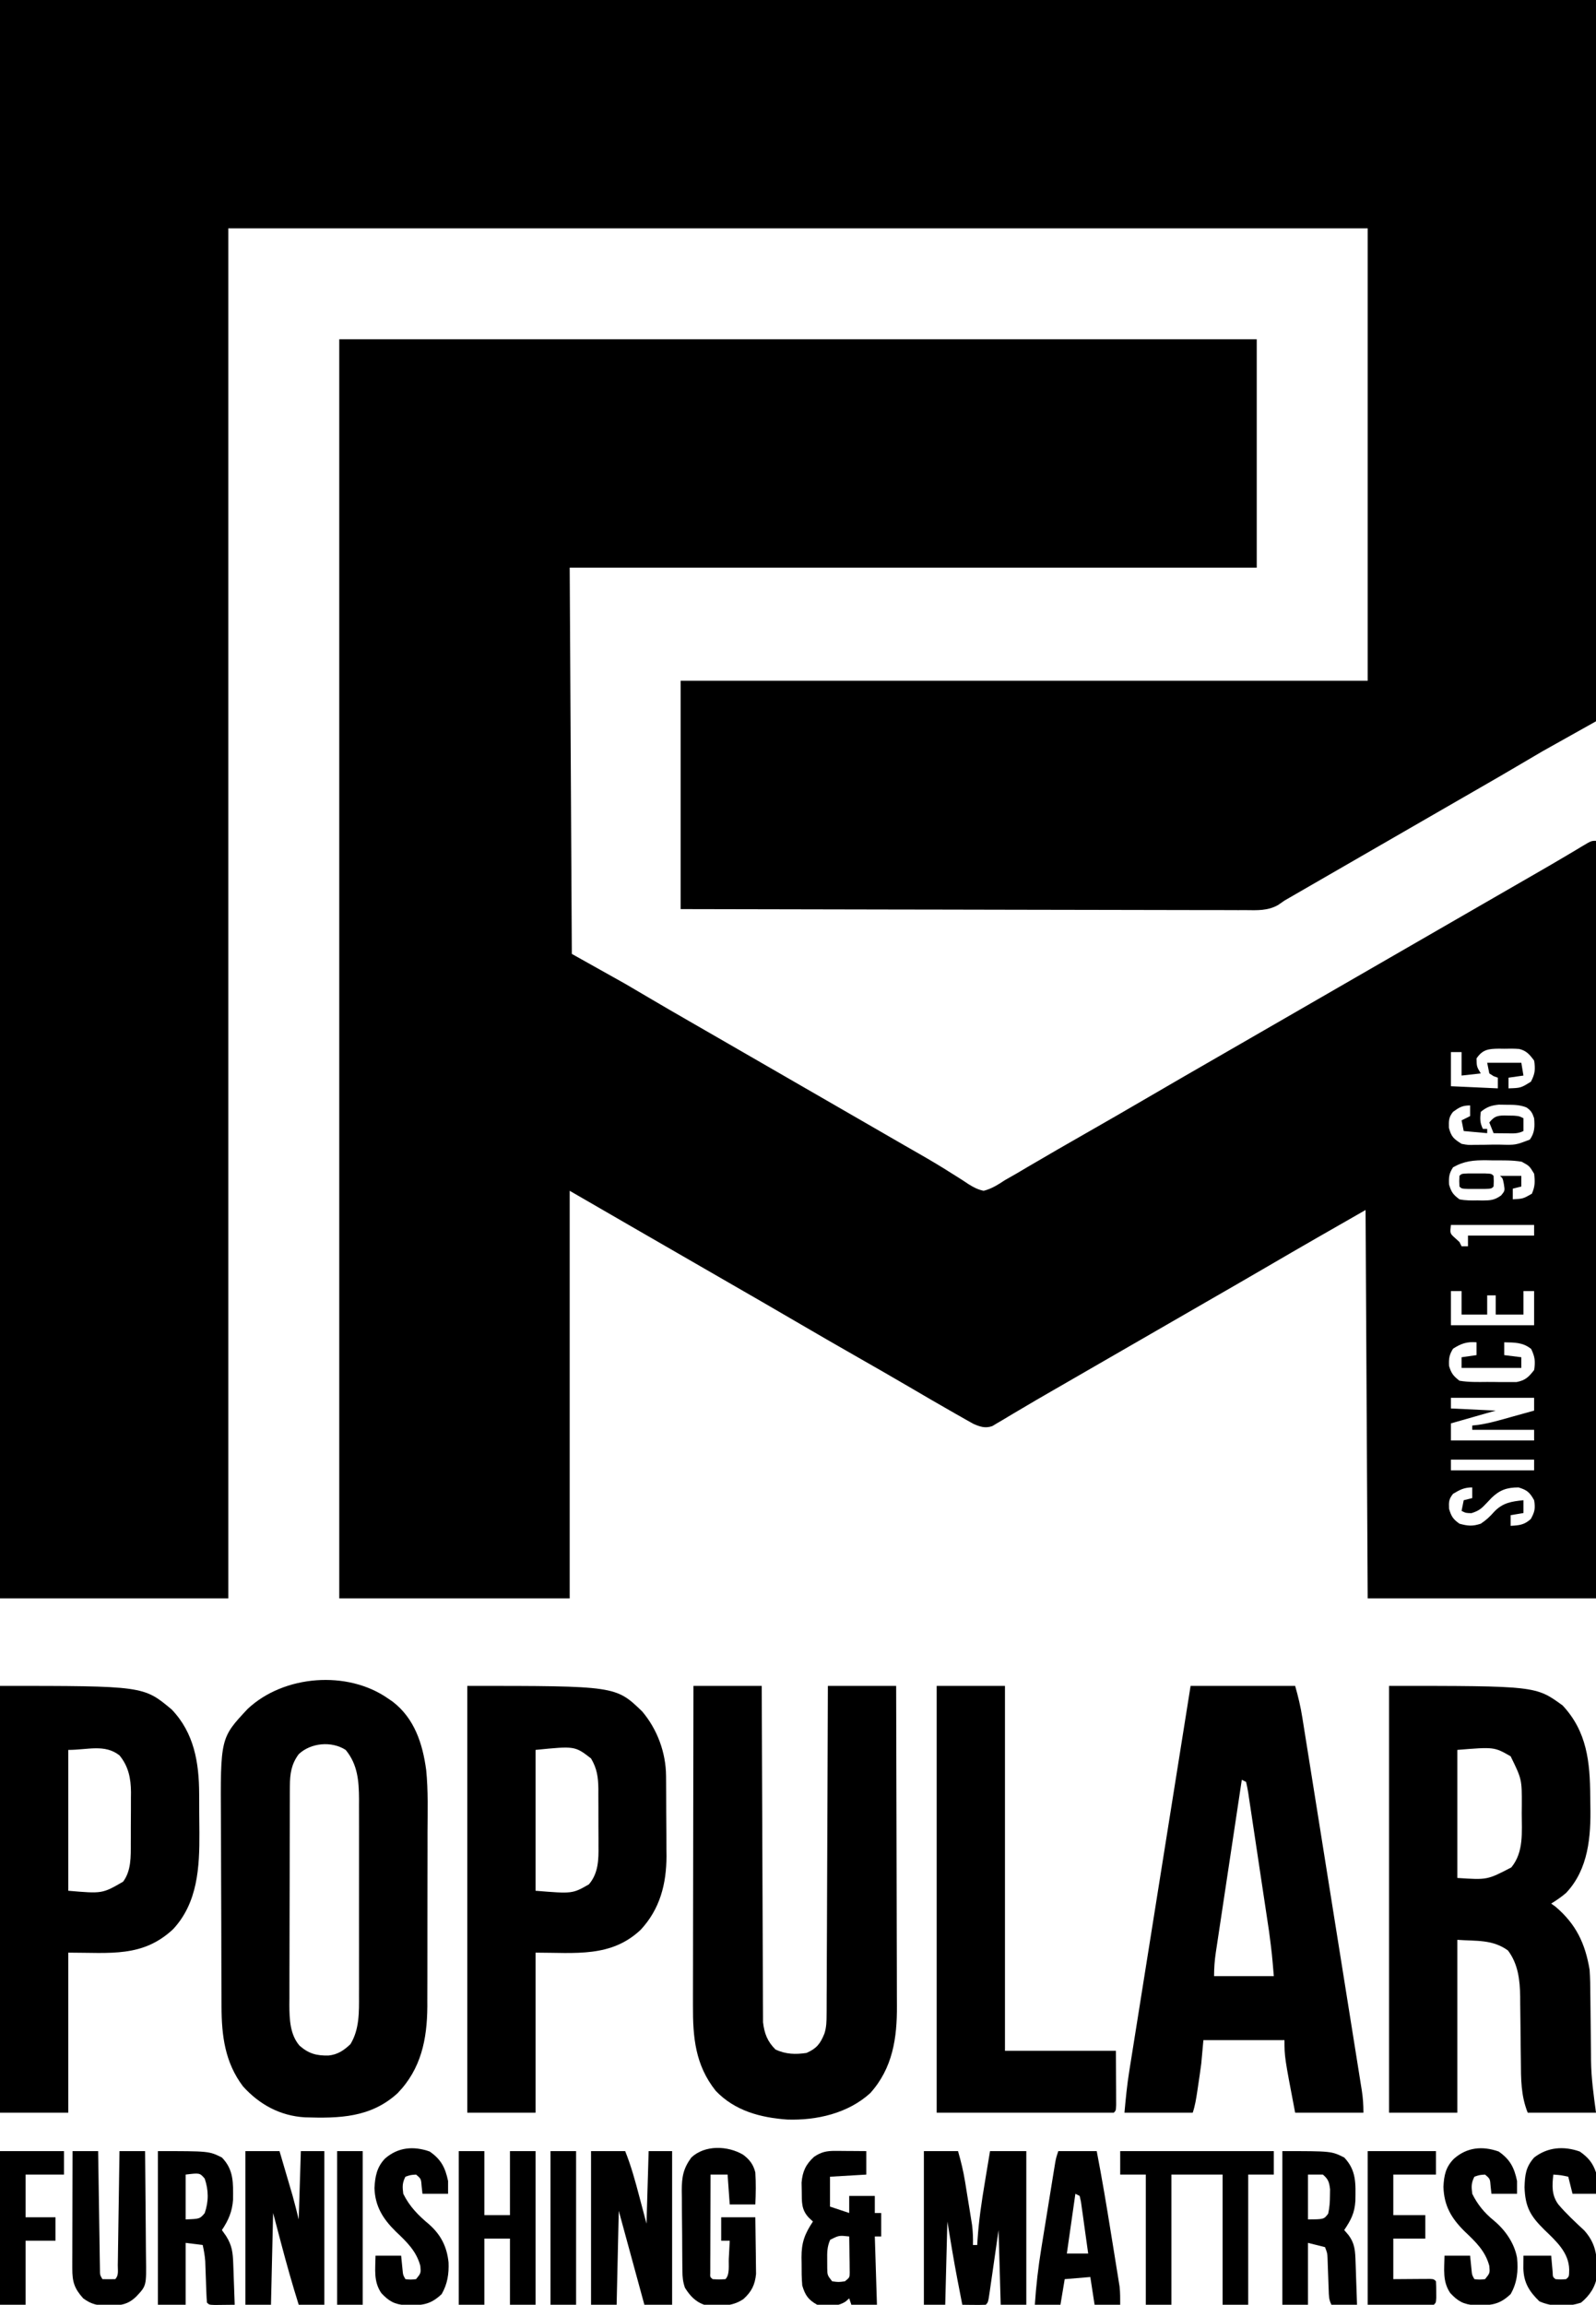 <?xml version="1.0" encoding="UTF-8"?>
<svg version="1.1" xmlns="http://www.w3.org/2000/svg" width="748" height="1080">
<path d="M0 0 C246.84 0 493.68 0 748 0 C748 111.54 748 223.08 748 338 C739.75 342.62 731.5 347.24 723 352 C716.759 355.652 716.759 355.652 710.531 359.328 C704.901 362.66 699.231 365.921 693.562 369.188 C692.455 369.826 691.348 370.464 690.207 371.121 C687.937 372.429 685.666 373.737 683.395 375.044 C677.928 378.193 672.464 381.347 667 384.5 C664.833 385.75 662.667 387 660.5 388.25 C659.428 388.869 658.355 389.488 657.25 390.125 C654 392 650.75 393.875 647.5 395.75 C646.426 396.37 645.352 396.989 644.245 397.628 C642.094 398.869 639.943 400.11 637.792 401.351 C632.74 404.265 627.689 407.179 622.638 410.094 C620.849 411.127 619.06 412.159 617.271 413.191 C615.027 414.487 612.782 415.782 610.537 417.078 C609.521 417.665 608.504 418.251 607.457 418.855 C606.57 419.367 605.683 419.879 604.769 420.407 C603.855 420.933 602.941 421.458 602 422 C600.532 423.024 600.532 423.024 599.034 424.069 C594.118 426.852 589.202 426.542 583.68 426.481 C582.547 426.484 581.414 426.488 580.247 426.491 C576.454 426.498 572.662 426.476 568.869 426.454 C566.149 426.451 563.429 426.453 560.709 426.456 C554.854 426.458 549 426.445 543.146 426.423 C534.682 426.39 526.217 426.38 517.753 426.375 C504.019 426.366 490.286 426.34 476.552 426.302 C463.213 426.265 449.874 426.237 436.535 426.22 C435.713 426.219 434.89 426.218 434.043 426.217 C429.916 426.211 425.789 426.206 421.663 426.201 C387.442 426.16 353.221 426.086 319 426 C319 390.69 319 355.38 319 319 C425.26 319 531.52 319 641 319 C641 249.04 641 179.08 641 107 C464.78 107 288.56 107 107 107 C107 318.86 107 530.72 107 749 C71.69 749 36.38 749 0 749 C0 501.83 0 254.66 0 0 Z " fill="#000000" transform="translate(0,0)"/>
<path d="M0 0 C141.9 0 283.8 0 430 0 C430 35.31 430 70.62 430 107 C323.74 107 217.48 107 108 107 C108.33 166.73 108.66 226.46 109 288 C121.375 294.93 121.375 294.93 134 302 C142.438 306.938 142.438 306.938 146.469 309.328 C152.099 312.66 157.769 315.921 163.438 319.188 C164.545 319.826 165.652 320.464 166.793 321.121 C169.063 322.429 171.334 323.737 173.605 325.044 C179.072 328.193 184.536 331.347 190 334.5 C192.167 335.75 194.333 337 196.5 338.25 C235.5 360.75 235.5 360.75 238.751 362.626 C240.914 363.873 243.076 365.121 245.239 366.368 C251.83 370.171 258.421 373.973 265.008 377.782 C267.191 379.041 269.377 380.294 271.566 381.542 C276.772 384.514 281.904 387.547 286.949 390.785 C287.888 391.37 288.827 391.955 289.794 392.558 C291.543 393.651 293.273 394.776 294.978 395.936 C297.369 397.406 299.253 398.417 302 399 C305.796 398.056 308.745 396.12 312 394 C313.744 392.998 315.492 392.002 317.242 391.012 C319.121 389.906 320.999 388.798 322.875 387.688 C331.881 382.394 340.922 377.169 350 372 C359.722 366.461 369.409 360.866 379.067 355.217 C389.591 349.062 400.154 342.976 410.718 336.891 C416.147 333.763 421.573 330.631 427 327.5 C429.167 326.25 431.333 325 433.5 323.75 C434.572 323.131 435.645 322.512 436.75 321.875 C524.5 271.25 524.5 271.25 527.752 269.374 C529.912 268.128 532.071 266.882 534.23 265.636 C539.758 262.447 545.286 259.259 550.816 256.074 C553.065 254.779 555.314 253.483 557.562 252.188 C558.641 251.567 559.719 250.946 560.83 250.306 C565.682 247.509 570.526 244.699 575.34 241.836 C576.136 241.363 576.933 240.889 577.754 240.402 C579.206 239.536 580.656 238.666 582.104 237.792 C586.782 235 586.782 235 589 235 C589 352.15 589 469.3 589 590 C553.69 590 518.38 590 482 590 C481.505 499.91 481.505 499.91 481 408 C465.624 416.786 450.268 425.569 434.984 434.508 C425.442 440.084 415.859 445.592 406.282 451.109 C400.853 454.237 395.427 457.369 390 460.5 C387.833 461.75 385.667 463 383.5 464.25 C382.428 464.869 381.355 465.488 380.25 466.125 C377 468 373.75 469.875 370.5 471.75 C369.427 472.369 368.354 472.988 367.249 473.626 C365.086 474.873 362.924 476.121 360.761 477.368 C354.17 481.171 347.58 484.975 340.991 488.781 C338.81 490.04 336.628 491.296 334.445 492.551 C329.232 495.546 324.038 498.564 318.875 501.645 C317.433 502.495 317.433 502.495 315.962 503.363 C314.162 504.425 312.368 505.498 310.583 506.585 C309.387 507.285 309.387 507.285 308.168 508 C307.48 508.413 306.792 508.825 306.083 509.25 C302.79 510.436 300.283 509.565 297.161 508.191 C296.586 507.866 296.011 507.541 295.418 507.207 C294.747 506.832 294.075 506.456 293.383 506.07 C292.659 505.655 291.934 505.24 291.188 504.812 C290.406 504.372 289.625 503.931 288.82 503.477 C281.369 499.255 273.979 494.926 266.591 490.597 C258.758 486.01 250.887 481.493 243 477 C233.279 471.46 223.591 465.866 213.933 460.217 C203.409 454.062 192.846 447.976 182.282 441.891 C176.853 438.763 171.427 435.631 166 432.5 C159.418 428.703 152.836 424.906 146.254 421.109 C145.133 420.463 144.012 419.816 142.857 419.15 C140.769 417.946 138.68 416.741 136.592 415.537 C127.055 410.036 117.528 404.516 108 399 C108 462.03 108 525.06 108 590 C72.36 590 36.72 590 0 590 C0 395.3 0 200.6 0 0 Z M533 337 C533.092 340.842 533.092 340.842 535 344 C530.545 344.495 530.545 344.495 526 345 C526 341.37 526 337.74 526 334 C524.35 334 522.7 334 521 334 C521 339.28 521 344.56 521 350 C528.26 350.33 535.52 350.66 543 351 C543 349.35 543 347.7 543 346 C542.361 345.773 541.721 345.546 541.062 345.312 C540.042 344.663 540.042 344.663 539 344 C538.67 342.35 538.34 340.7 538 339 C543.28 339 548.56 339 554 339 C554.495 341.97 554.495 341.97 555 345 C552.69 345.33 550.38 345.66 548 346 C548 347.65 548 349.3 548 351 C553.769 350.811 553.769 350.811 558.5 347.875 C560.418 344.199 560.658 342.095 560 338 C557.981 335.248 556.393 333.318 552.967 332.537 C550.604 332.363 548.305 332.367 545.938 332.438 C545.135 332.427 544.333 332.416 543.506 332.404 C538.729 332.464 535.823 332.727 533 337 Z M522 362 C519.914 364.655 520.001 366.068 520.062 369.5 C521.206 373.769 522.321 374.66 526 377 C529.115 377.578 529.115 377.578 532.473 377.461 C533.702 377.457 534.931 377.453 536.197 377.449 C537.473 377.425 538.748 377.4 540.062 377.375 C541.342 377.374 542.621 377.372 543.939 377.371 C551.306 377.579 551.306 377.579 558 375 C560.306 371.772 560.324 368.884 560 365 C559.163 362.488 558.563 361.373 556.355 359.91 C553.187 358.686 550.453 358.698 547.062 358.688 C545.857 358.671 544.652 358.654 543.41 358.637 C539.758 359.026 537.852 359.71 535 362 C534.613 365.16 534.569 367.139 536 370 C536.66 370 537.32 370 538 370 C538 370.66 538 371.32 538 372 C534.37 371.67 530.74 371.34 527 371 C526.67 369.35 526.34 367.7 526 366 C527.32 365.34 528.64 364.68 530 364 C530 362.35 530 360.7 530 359 C526.346 359 524.94 359.889 522 362 Z M522 388 C520.101 390.928 519.983 392.584 520.125 396.062 C521.184 399.619 522.026 400.781 525 403 C527.846 403.587 530.603 403.559 533.5 403.5 C534.259 403.515 535.019 403.531 535.801 403.547 C539.545 403.521 541.44 403.403 544.543 401.168 C546.322 398.993 546.322 398.993 545.812 395.812 C545.28 393.119 545.28 393.119 544 392 C547.3 392 550.6 392 554 392 C554 393.65 554 395.3 554 397 C552.68 397.33 551.36 397.66 550 398 C550 399.65 550 401.3 550 403 C554.851 402.721 554.851 402.721 558.938 400.375 C560.443 397.01 560.448 394.65 560 391 C557.801 387.356 557.801 387.356 554.183 385.38 C549.726 384.604 545.199 384.773 540.688 384.75 C539.667 384.729 538.647 384.709 537.596 384.688 C531.617 384.657 527.239 385.02 522 388 Z M521 415 C520.551 418.987 520.551 418.987 522.938 421.125 C523.958 422.053 523.958 422.053 525 423 C525.33 423.66 525.66 424.32 526 425 C526.99 425 527.98 425 529 425 C529 423.35 529 421.7 529 420 C539.23 420 549.46 420 560 420 C560 418.35 560 416.7 560 415 C547.13 415 534.26 415 521 415 Z M521 446 C521 451.28 521 456.56 521 462 C533.87 462 546.74 462 560 462 C560 456.72 560 451.44 560 446 C558.35 446 556.7 446 555 446 C555 449.63 555 453.26 555 457 C550.71 457 546.42 457 542 457 C542 454.03 542 451.06 542 448 C540.68 448 539.36 448 538 448 C538 450.97 538 453.94 538 457 C534.04 457 530.08 457 526 457 C526 453.37 526 449.74 526 446 C524.35 446 522.7 446 521 446 Z M522 473 C520.179 475.929 519.984 477.618 520.125 481.062 C521.167 484.562 522.134 485.76 525 488 C529.268 488.728 533.52 488.617 537.844 488.576 C539.929 488.563 542.008 488.597 544.092 488.635 C546.071 488.632 546.071 488.632 548.09 488.629 C549.295 488.63 550.5 488.63 551.742 488.631 C555.917 487.822 557.405 486.306 560 483 C560.648 478.97 560.383 476.801 558.625 473.125 C554.75 469.988 550.863 470.102 546 470 C546 471.98 546 473.96 546 476 C548.64 476.33 551.28 476.66 554 477 C554 478.65 554 480.3 554 482 C544.76 482 535.52 482 526 482 C526 480.35 526 478.7 526 477 C529.465 476.505 529.465 476.505 533 476 C533 474.02 533 472.04 533 470 C528.551 469.607 525.747 470.586 522 473 Z M521 496 C521 497.65 521 499.3 521 501 C527.93 501.33 534.86 501.66 542 502 C535.07 503.98 528.14 505.96 521 508 C521 510.64 521 513.28 521 516 C533.87 516 546.74 516 560 516 C560 514.35 560 512.7 560 511 C550.43 511 540.86 511 531 511 C531 510.34 531 509.68 531 509 C531.919 508.898 532.838 508.796 533.785 508.691 C539.121 507.929 544.256 506.39 549.438 504.938 C550.964 504.515 550.964 504.515 552.521 504.084 C555.015 503.393 557.508 502.698 560 502 C560 500.02 560 498.04 560 496 C547.13 496 534.26 496 521 496 Z M521 525 C521 526.65 521 528.3 521 530 C533.87 530 546.74 530 560 530 C560 528.35 560 526.7 560 525 C547.13 525 534.26 525 521 525 Z M522 541 C519.998 543.525 519.99 544.76 520.125 548 C521.158 551.542 521.996 552.866 525 555 C528.872 556.076 531.175 556.275 535 555 C537.636 553.243 539.178 551.757 541.25 549.438 C545.213 545.216 549.392 544.553 555 544 C555 545.98 555 547.96 555 550 C553.02 550.33 551.04 550.66 549 551 C549 552.65 549 554.3 549 556 C553.084 555.764 555.342 555.59 558.438 552.812 C560.302 549.456 560.63 547.782 560 544 C557.958 540.325 556.734 539.221 552.688 538 C547.233 538 543.852 539.202 539.992 542.949 C539.314 543.667 538.636 544.385 537.938 545.125 C535.348 547.865 534.3 548.905 530.625 550.062 C528 550 528 550 526 549 C526.33 547.35 526.66 545.7 527 544 C528.32 543.67 529.64 543.34 531 543 C531 541.35 531 539.7 531 538 C527.218 538 525.23 539.076 522 541 Z " fill="#000000" transform="translate(159,159)"/>
<path d="M0 0 C68.767 0 68.767 0 81.375 9.188 C92.781 21.408 94.207 35.724 94.295 51.748 C94.307 53.192 94.327 54.635 94.357 56.078 C94.655 70.598 93.468 85.902 83 97 C80.736 98.934 78.55 100.439 76 102 C76.681 102.495 77.361 102.99 78.062 103.5 C87.638 111.649 91.951 120.708 94 133 C94.29 136.909 94.324 140.808 94.344 144.727 C94.358 145.832 94.373 146.938 94.388 148.078 C94.434 151.593 94.469 155.109 94.5 158.625 C94.542 163.242 94.596 167.859 94.656 172.477 C94.664 174.024 94.664 174.024 94.672 175.603 C94.784 183.997 95.867 191.505 97 200 C86.44 200 75.88 200 65 200 C61.774 191.936 61.85 184.205 61.789 175.633 C61.761 173.426 61.732 171.219 61.703 169.012 C61.662 165.567 61.625 162.122 61.599 158.677 C61.571 155.329 61.525 151.981 61.477 148.633 C61.473 147.616 61.47 146.599 61.467 145.551 C61.335 137.79 60.511 130.348 55.75 124 C48.504 118.73 41.069 119.648 32 119 C32 145.73 32 172.46 32 200 C21.44 200 10.88 200 0 200 C0 134 0 68 0 0 Z M32 30 C32 49.8 32 69.6 32 90 C46.036 90.932 46.036 90.932 57.312 85.062 C63.257 77.797 62.183 68.533 62.188 59.625 C62.206 57.834 62.206 57.834 62.225 56.008 C62.263 43.774 62.263 43.774 57 33 C49.286 28.584 49.286 28.584 32 30 Z " fill="#000000" transform="translate(651,790)"/>
<path d="M0 0 C0.686 0.469 1.372 0.938 2.078 1.422 C12.278 9.286 16.089 21.122 17.739 33.418 C18.72 43.135 18.402 52.982 18.363 62.734 C18.363 65.306 18.363 67.877 18.365 70.449 C18.365 75.811 18.355 81.173 18.336 86.536 C18.315 92.702 18.312 98.869 18.318 105.036 C18.323 111.017 18.318 116.998 18.307 122.979 C18.303 125.504 18.302 128.028 18.303 130.552 C18.304 134.085 18.291 137.618 18.275 141.151 C18.277 142.177 18.28 143.203 18.282 144.26 C18.17 159.699 15.341 173.497 4.328 184.875 C-8.245 196.351 -22.954 196.677 -39.142 196.17 C-50.665 195.483 -60.376 190.221 -68.098 181.68 C-76.582 170.476 -78.144 157.904 -78.177 144.282 C-78.184 143.107 -78.19 141.932 -78.197 140.722 C-78.217 136.838 -78.228 132.954 -78.238 129.07 C-78.242 127.725 -78.246 126.38 -78.251 125.035 C-78.27 118.708 -78.284 112.381 -78.292 106.054 C-78.302 98.792 -78.328 91.53 -78.369 84.268 C-78.399 78.63 -78.414 72.991 -78.417 67.352 C-78.419 63.997 -78.43 60.643 -78.453 57.287 C-78.708 18.403 -78.708 18.403 -65.895 4.758 C-49.021 -11.099 -19.115 -13.484 0 0 Z M-42 26 C-45.477 30.676 -46.12 35.228 -46.14 40.945 C-46.146 41.914 -46.152 42.884 -46.158 43.884 C-46.159 44.936 -46.16 45.989 -46.161 47.073 C-46.166 48.191 -46.171 49.309 -46.176 50.46 C-46.191 54.156 -46.198 57.851 -46.203 61.547 C-46.209 64.119 -46.215 66.691 -46.22 69.263 C-46.23 73.968 -46.236 78.672 -46.239 83.377 C-46.243 90.283 -46.261 97.189 -46.29 104.095 C-46.314 110.092 -46.322 116.09 -46.324 122.088 C-46.327 124.631 -46.335 127.175 -46.348 129.719 C-46.365 133.282 -46.363 136.845 -46.356 140.409 C-46.366 141.454 -46.375 142.498 -46.384 143.574 C-46.347 150.123 -46.103 157.445 -41.583 162.623 C-37.29 166.357 -33.695 167.308 -28.059 167.215 C-23.704 166.76 -20.865 164.817 -17.75 161.875 C-13.526 154.936 -13.709 146.835 -13.741 138.932 C-13.738 137.862 -13.734 136.793 -13.731 135.691 C-13.722 132.179 -13.728 128.668 -13.734 125.156 C-13.733 122.702 -13.731 120.248 -13.729 117.794 C-13.726 112.659 -13.73 107.525 -13.739 102.391 C-13.751 95.824 -13.744 89.258 -13.732 82.691 C-13.725 77.626 -13.727 72.561 -13.732 67.496 C-13.734 65.075 -13.732 62.654 -13.727 60.233 C-13.722 56.845 -13.73 53.457 -13.741 50.068 C-13.737 49.077 -13.733 48.085 -13.729 47.064 C-13.78 38.546 -14.378 30.779 -20 24 C-26.638 19.726 -36.388 20.676 -42 26 Z " fill="#000000" transform="translate(182,796)"/>
<path d="M0 0 C16.17 0 32.34 0 49 0 C50.44 5.04 51.574 9.807 52.379 14.945 C52.504 15.716 52.628 16.486 52.756 17.279 C53.168 19.843 53.575 22.408 53.981 24.973 C54.276 26.818 54.572 28.663 54.869 30.508 C55.67 35.508 56.466 40.508 57.261 45.508 C58.093 50.743 58.931 55.977 59.767 61.212 C61.171 69.999 62.57 78.787 63.968 87.576 C65.585 97.737 67.207 107.897 68.832 118.057 C70.396 127.834 71.955 137.611 73.512 147.388 C74.175 151.548 74.84 155.709 75.505 159.868 C76.289 164.765 77.068 169.662 77.845 174.559 C78.13 176.357 78.417 178.154 78.706 179.952 C79.099 182.403 79.487 184.856 79.875 187.309 C79.99 188.021 80.105 188.733 80.224 189.467 C80.788 193.073 81 196.319 81 200 C70.44 200 59.88 200 49 200 C44 173.864 44 173.864 44 166 C31.46 166 18.92 166 6 166 C5.67 169.63 5.34 173.26 5 177 C4.528 180.508 4.037 184.003 3.5 187.5 C3.37 188.379 3.24 189.258 3.105 190.164 C2.589 193.577 2.094 196.717 1 200 C-9.56 200 -20.12 200 -31 200 C-30.401 193.414 -29.793 187.002 -28.741 180.502 C-28.617 179.721 -28.494 178.94 -28.367 178.135 C-27.959 175.557 -27.546 172.979 -27.133 170.402 C-26.837 168.538 -26.541 166.674 -26.245 164.811 C-25.447 159.78 -24.644 154.75 -23.841 149.72 C-23 144.453 -22.163 139.185 -21.326 133.917 C-19.743 123.954 -18.155 113.992 -16.567 104.03 C-14.757 92.684 -12.952 81.337 -11.147 69.989 C-7.436 46.659 -3.719 23.329 0 0 Z M24 44 C22.301 55.256 20.605 66.513 18.915 77.771 C18.13 82.999 17.344 88.226 16.554 93.452 C15.792 98.496 15.034 103.541 14.278 108.586 C13.989 110.51 13.699 112.435 13.408 114.359 C12.999 117.054 12.596 119.75 12.193 122.446 C12.072 123.242 11.95 124.037 11.825 124.857 C11.263 128.653 11 132.142 11 136 C20.24 136 29.48 136 39 136 C38.14 125.658 38.14 125.658 36.817 115.402 C36.703 114.631 36.589 113.86 36.471 113.066 C36.101 110.571 35.725 108.076 35.348 105.582 C35.085 103.83 34.822 102.079 34.559 100.327 C34.012 96.683 33.46 93.04 32.907 89.397 C32.198 84.72 31.501 80.041 30.806 75.361 C30.269 71.757 29.724 68.153 29.177 64.55 C28.916 62.824 28.658 61.097 28.403 59.369 C28.048 56.97 27.682 54.572 27.313 52.175 C27.209 51.459 27.106 50.743 26.999 50.005 C26.734 48.324 26.376 46.659 26 45 C25.34 44.67 24.68 44.34 24 44 Z " fill="#000000" transform="translate(558,790)"/>
<path d="M0 0 C10.56 0 21.12 0 32 0 C32.015 4.841 32.029 9.681 32.044 14.668 C32.094 30.65 32.161 46.631 32.236 62.613 C32.281 72.304 32.32 81.994 32.346 91.685 C32.369 100.133 32.403 108.58 32.449 117.027 C32.473 121.499 32.491 125.971 32.498 130.443 C32.504 134.655 32.524 138.866 32.554 143.078 C32.563 144.621 32.567 146.165 32.565 147.708 C32.563 149.821 32.58 151.933 32.601 154.046 C32.606 155.227 32.61 156.408 32.615 157.624 C33.207 162.815 34.686 166.719 38.5 170.438 C43.419 172.633 47.697 172.766 53 172 C57.764 169.873 59.456 167.684 61.394 162.901 C62.341 159.93 62.387 157.153 62.399 154.046 C62.405 153.383 62.412 152.719 62.419 152.036 C62.437 149.832 62.435 147.629 62.432 145.426 C62.441 143.839 62.452 142.252 62.463 140.664 C62.491 136.369 62.5 132.075 62.506 127.78 C62.516 123.286 62.542 118.792 62.566 114.299 C62.61 105.796 62.638 97.292 62.661 88.789 C62.689 79.106 62.732 69.423 62.778 59.74 C62.871 39.827 62.94 19.913 63 0 C73.56 0 84.12 0 95 0 C95.068 21.176 95.123 42.351 95.155 63.527 C95.171 73.36 95.192 83.193 95.226 93.026 C95.256 101.601 95.276 110.175 95.282 118.75 C95.286 123.286 95.295 127.823 95.317 132.359 C95.338 136.637 95.344 140.915 95.339 145.193 C95.34 146.755 95.346 148.318 95.358 149.88 C95.464 165.034 93.368 179.142 82.875 190.812 C72.468 200.308 57.692 203.685 43.922 203.211 C31.373 202.305 19.39 199.14 10.438 189.75 C0.824 177.666 -0.299 164.68 -0.227 149.854 C-0.226 148.217 -0.227 146.58 -0.228 144.944 C-0.229 140.519 -0.217 136.094 -0.203 131.669 C-0.19 127.038 -0.189 122.406 -0.187 117.775 C-0.181 109.014 -0.164 100.252 -0.144 91.49 C-0.122 81.512 -0.111 71.534 -0.101 61.556 C-0.08 41.037 -0.043 20.519 0 0 Z " fill="#000000" transform="translate(325,790)"/>
<path d="M0 0 C69.571 0 69.571 0 82 12 C89.053 20.359 93.076 31.226 93.161 42.151 C93.171 43.153 93.18 44.155 93.19 45.187 C93.194 46.261 93.199 47.335 93.203 48.441 C93.209 49.56 93.215 50.679 93.22 51.831 C93.23 54.199 93.236 56.567 93.24 58.935 C93.25 62.525 93.281 66.115 93.312 69.705 C93.319 72.013 93.324 74.321 93.328 76.629 C93.34 77.689 93.353 78.749 93.366 79.84 C93.327 92.884 90.293 104.545 81.312 114.25 C67.415 127.389 50.707 125 32 125 C32 149.75 32 174.5 32 200 C21.44 200 10.88 200 0 200 C0 134 0 68 0 0 Z M32 30 C32 51.78 32 73.56 32 96 C49.286 97.416 49.286 97.416 57 93 C61.467 87.783 61.578 81.389 61.496 74.84 C61.498 73.891 61.499 72.942 61.501 71.965 C61.499 69.971 61.487 67.976 61.467 65.982 C61.438 62.943 61.446 59.905 61.459 56.865 C61.453 54.919 61.444 52.973 61.434 51.027 C61.437 50.126 61.439 49.225 61.442 48.296 C61.361 42.79 60.83 38.783 58 34 C50.428 28.151 50.428 28.151 32 30 Z " fill="#000000" transform="translate(219,790)"/>
<path d="M0 0 C67.237 0 67.237 0 80.48 11.074 C90.966 22.032 93.3 35.937 93.336 50.574 C93.346 52.025 93.346 52.025 93.356 53.506 C93.366 55.539 93.371 57.572 93.371 59.604 C93.375 62.663 93.411 65.721 93.449 68.779 C93.542 84.887 92.709 101.586 81.117 114.02 C66.849 127.308 51.878 125 32 125 C32 149.75 32 174.5 32 200 C21.44 200 10.88 200 0 200 C0 134 0 68 0 0 Z M32 30 C32 51.78 32 73.56 32 96 C47.952 97.378 47.952 97.378 57.688 91.75 C61.524 86.635 61.308 79.952 61.301 73.848 C61.305 72.989 61.309 72.13 61.314 71.245 C61.319 69.437 61.32 67.629 61.316 65.822 C61.313 63.074 61.336 60.328 61.361 57.58 C61.364 55.815 61.364 54.05 61.363 52.285 C61.372 51.473 61.382 50.662 61.391 49.825 C61.339 43.341 60.23 37.718 56 32.562 C49.062 27.142 41.164 30 32 30 Z " fill="#000000" transform="translate(0,790)"/>
<path d="M0 0 C10.56 0 21.12 0 32 0 C32 56.43 32 112.86 32 171 C49.16 171 66.32 171 84 171 C84.021 175.599 84.041 180.199 84.062 184.938 C84.072 186.39 84.081 187.843 84.09 189.34 C84.093 190.474 84.095 191.609 84.098 192.777 C84.103 193.945 84.108 195.113 84.114 196.316 C84 199 84 199 83 200 C55.61 200 28.22 200 0 200 C0 134 0 68 0 0 Z " fill="#000000" transform="translate(439,790)"/>
<path d="M0 0 C5.28 0 10.56 0 16 0 C17.395 4.881 18.483 9.296 19.289 14.254 C19.451 15.25 19.451 15.25 19.617 16.266 C19.842 17.658 20.066 19.05 20.287 20.443 C20.625 22.562 20.972 24.678 21.32 26.795 C21.54 28.156 21.758 29.517 21.977 30.879 C22.173 32.102 22.37 33.324 22.573 34.584 C22.971 37.768 23.08 40.796 23 44 C23.66 44 24.32 44 25 44 C25.064 42.876 25.064 42.876 25.129 41.73 C25.729 32.599 27.048 23.698 28.562 14.688 C28.799 13.253 29.036 11.819 29.271 10.385 C29.841 6.922 30.421 3.461 31 0 C36.61 0 42.22 0 48 0 C48 23.76 48 47.52 48 72 C44.04 72 40.08 72 36 72 C35.505 54.675 35.505 54.675 35 37 C33.395 48.144 33.395 48.144 31.799 59.289 C31.597 60.681 31.394 62.073 31.191 63.465 C31.089 64.194 30.986 64.923 30.88 65.674 C30.114 70.886 30.114 70.886 29 72 C27.147 72.072 25.292 72.084 23.438 72.062 C21.92 72.049 21.92 72.049 20.371 72.035 C19.589 72.024 18.806 72.012 18 72 C17.392 68.876 16.789 65.75 16.188 62.625 C16.022 61.774 15.856 60.923 15.686 60.047 C13.958 51.051 12.508 42.046 11 33 C10.67 45.87 10.34 58.74 10 72 C6.7 72 3.4 72 0 72 C0 48.24 0 24.48 0 0 Z " fill="#000000" transform="translate(433,1008)"/>
<path d="M0 0 C23.76 0 47.52 0 72 0 C72 3.63 72 7.26 72 11 C68.04 11 64.08 11 60 11 C60 31.13 60 51.26 60 72 C56.04 72 52.08 72 48 72 C48 51.87 48 31.74 48 11 C40.08 11 32.16 11 24 11 C24 31.13 24 51.26 24 72 C20.04 72 16.08 72 12 72 C12 51.87 12 31.74 12 11 C8.04 11 4.08 11 0 11 C0 7.37 0 3.74 0 0 Z " fill="#000000" transform="translate(525,1008)"/>
<path d="M0 0 C5.28 0 10.56 0 16 0 C18.823 7.019 20.763 14.19 22.688 21.5 C23.781 25.625 24.874 29.75 26 34 C26.33 22.78 26.66 11.56 27 0 C30.63 0 34.26 0 38 0 C38 23.76 38 47.52 38 72 C33.71 72 29.42 72 25 72 C21.04 57.48 17.08 42.96 13 28 C12.67 42.52 12.34 57.04 12 72 C8.04 72 4.08 72 0 72 C0 48.24 0 24.48 0 0 Z " fill="#000000" transform="translate(277,1008)"/>
<path d="M0 0 C5.28 0 10.56 0 16 0 C17.127 3.833 18.252 7.666 19.375 11.5 C19.692 12.578 20.009 13.655 20.336 14.766 C20.8 16.351 20.8 16.351 21.273 17.969 C21.556 18.932 21.839 19.896 22.13 20.889 C23.16 24.573 24.072 28.289 25 32 C25.33 21.44 25.66 10.88 26 0 C29.63 0 33.26 0 37 0 C37 23.76 37 47.52 37 72 C33.04 72 29.08 72 25 72 C21.994 62.448 19.299 52.869 16.75 43.188 C15.512 38.506 14.275 33.824 13 29 C12.67 43.19 12.34 57.38 12 72 C8.04 72 4.08 72 0 72 C0 48.24 0 24.48 0 0 Z " fill="#000000" transform="translate(115,1008)"/>
<path d="M0 0 C24 0 24 0 30 3 C35.646 8.799 35.279 15.028 35.227 22.762 C34.838 28.309 33.092 32.362 30 37 C30.639 37.907 31.279 38.815 31.938 39.75 C34.792 44.248 35.128 47.582 35.316 52.859 C35.358 53.974 35.4 55.089 35.443 56.238 C35.483 57.397 35.522 58.556 35.562 59.75 C35.606 60.924 35.649 62.099 35.693 63.309 C35.799 66.206 35.901 69.103 36 72 C34.021 72.027 32.042 72.046 30.062 72.062 C28.96 72.074 27.858 72.086 26.723 72.098 C24 72 24 72 23 71 C22.855 69.426 22.773 67.846 22.719 66.266 C22.681 65.299 22.644 64.332 22.605 63.336 C22.553 61.808 22.553 61.808 22.5 60.25 C22.431 58.255 22.358 56.26 22.281 54.266 C22.251 53.376 22.221 52.487 22.189 51.571 C21.998 48.978 21.564 46.536 21 44 C18.36 43.67 15.72 43.34 13 43 C13 52.57 13 62.14 13 72 C8.71 72 4.42 72 0 72 C0 48.24 0 24.48 0 0 Z M13 11 C13 17.93 13 24.86 13 32 C19.619 31.769 19.619 31.769 21.938 29.062 C23.83 23.608 23.794 18.335 21.938 12.875 C19.611 10.189 19.611 10.189 13 11 Z " fill="#000000" transform="translate(74,1008)"/>
<path d="M0 0 C23 0 23 0 29 3 C34.796 9.109 34.343 15.255 34.227 23.348 C33.872 29.058 32.157 32.264 29 37 C29.639 37.742 30.279 38.485 30.938 39.25 C34.08 43.44 34.139 46.914 34.316 52.078 C34.358 53.238 34.4 54.398 34.443 55.594 C34.483 56.8 34.522 58.007 34.562 59.25 C34.606 60.472 34.649 61.694 34.693 62.953 C34.799 65.969 34.9 68.984 35 72 C31.04 72 27.08 72 23 72 C21.779 69.558 21.811 67.826 21.719 65.098 C21.681 64.125 21.644 63.152 21.605 62.15 C21.553 60.622 21.553 60.622 21.5 59.062 C21.431 57.053 21.358 55.044 21.281 53.035 C21.251 52.142 21.221 51.249 21.189 50.328 C21.08 47.844 21.08 47.844 20 45 C17.36 44.34 14.72 43.68 12 43 C12 52.57 12 62.14 12 72 C8.04 72 4.08 72 0 72 C0 48.24 0 24.48 0 0 Z M12 11 C12 17.93 12 24.86 12 32 C19.485 31.964 19.485 31.964 21.48 29.312 C22.116 26.485 22.302 23.9 22.312 21 C22.329 19.969 22.346 18.938 22.363 17.875 C21.943 14.547 21.569 13.176 19 11 C16.69 11 14.38 11 12 11 Z " fill="#000000" transform="translate(601,1008)"/>
<path d="M0 0 C3.96 0 7.92 0 12 0 C12 9.9 12 19.8 12 30 C15.96 30 19.92 30 24 30 C24 20.1 24 10.2 24 0 C27.96 0 31.92 0 36 0 C36 23.76 36 47.52 36 72 C32.04 72 28.08 72 24 72 C24 61.77 24 51.54 24 41 C20.04 41 16.08 41 12 41 C12 51.23 12 61.46 12 72 C8.04 72 4.08 72 0 72 C0 48.24 0 24.48 0 0 Z " fill="#000000" transform="translate(215,1008)"/>
<path d="M0 0 C0.848 0.003 1.695 0.006 2.568 0.01 C3.449 0.018 4.331 0.027 5.238 0.035 C6.577 0.042 6.577 0.042 7.943 0.049 C10.146 0.061 12.348 0.079 14.551 0.098 C14.551 3.728 14.551 7.358 14.551 11.098 C6.136 11.593 6.136 11.593 -2.449 12.098 C-2.449 16.718 -2.449 21.338 -2.449 26.098 C0.521 27.088 3.491 28.078 6.551 29.098 C6.551 26.458 6.551 23.818 6.551 21.098 C10.511 21.098 14.471 21.098 18.551 21.098 C18.551 23.738 18.551 26.378 18.551 29.098 C19.541 29.098 20.531 29.098 21.551 29.098 C21.551 32.728 21.551 36.358 21.551 40.098 C20.561 40.098 19.571 40.098 18.551 40.098 C18.881 50.658 19.211 61.218 19.551 72.098 C15.591 72.098 11.631 72.098 7.551 72.098 C7.221 71.108 6.891 70.118 6.551 69.098 C5.729 69.827 5.729 69.827 4.891 70.57 C0.784 73.251 -3.719 72.729 -8.449 72.098 C-12.636 69.791 -14.105 67.599 -15.449 63.098 C-15.764 59.616 -15.774 56.155 -15.762 52.66 C-15.778 51.731 -15.794 50.803 -15.811 49.846 C-15.815 42.925 -14.304 38.88 -10.449 33.098 C-11.089 32.5 -11.728 31.901 -12.387 31.285 C-15.977 27.477 -15.639 23.823 -15.699 18.785 C-15.725 17.49 -15.751 16.194 -15.777 14.859 C-15.319 9.6 -13.816 6.362 -9.949 2.785 C-6.538 0.482 -4.019 -0.027 0 0 Z M-2.367 41.656 C-3.821 44.937 -3.811 47.58 -3.762 51.16 C-3.758 52.389 -3.754 53.617 -3.75 54.883 C-3.692 58.248 -3.692 58.248 -1.449 61.098 C1.551 61.514 1.551 61.514 4.551 61.098 C6.731 59.332 6.731 59.332 6.778 57.126 C6.767 56.341 6.757 55.555 6.746 54.746 C6.74 53.895 6.733 53.045 6.727 52.168 C6.71 51.279 6.693 50.389 6.676 49.473 C6.667 48.575 6.658 47.678 6.648 46.754 C6.625 44.535 6.592 42.316 6.551 40.098 C1.742 39.575 1.742 39.575 -2.367 41.656 Z " fill="#000000" transform="translate(391.449,1007.902)"/>
<path d="M0 0 C5.94 0 11.88 0 18 0 C20.46 12.709 22.598 25.458 24.644 38.24 C25.192 41.654 25.747 45.067 26.303 48.48 C26.654 50.667 27.005 52.853 27.355 55.039 C27.521 56.052 27.687 57.064 27.857 58.107 C28.008 59.056 28.158 60.005 28.313 60.983 C28.446 61.81 28.579 62.636 28.716 63.488 C29.035 66.309 29 69.161 29 72 C25.04 72 21.08 72 17 72 C16.34 67.71 15.68 63.42 15 59 C9.06 59.495 9.06 59.495 3 60 C2.34 63.96 1.68 67.92 1 72 C-2.96 72 -6.92 72 -11 72 C-10.413 63.091 -9.415 54.393 -7.969 45.586 C-7.773 44.368 -7.577 43.151 -7.375 41.897 C-6.964 39.35 -6.55 36.804 -6.134 34.258 C-5.496 30.352 -4.867 26.443 -4.238 22.535 C-3.836 20.052 -3.434 17.569 -3.031 15.086 C-2.843 13.917 -2.654 12.749 -2.46 11.545 C-2.283 10.466 -2.106 9.387 -1.924 8.275 C-1.769 7.326 -1.615 6.377 -1.455 5.399 C-1 3 -1 3 0 0 Z M8 20 C6.68 29.24 5.36 38.48 4 48 C7.3 48 10.6 48 14 48 C13.39 43.519 12.759 39.04 12.125 34.562 C11.951 33.283 11.777 32.004 11.598 30.686 C11.424 29.471 11.25 28.256 11.07 27.004 C10.835 25.315 10.835 25.315 10.594 23.592 C10.398 22.737 10.202 21.881 10 21 C9.34 20.67 8.68 20.34 8 20 Z " fill="#000000" transform="translate(496,1008)"/>
<path d="M0 0 C3.104 2.374 4.754 4.57 5.695 8.297 C6.006 13.324 5.928 18.269 5.695 23.297 C1.735 23.297 -2.225 23.297 -6.305 23.297 C-6.635 18.677 -6.965 14.057 -7.305 9.297 C-9.945 9.297 -12.585 9.297 -15.305 9.297 C-15.33 16.114 -15.348 22.932 -15.36 29.75 C-15.365 32.071 -15.371 34.392 -15.38 36.714 C-15.392 40.042 -15.398 43.371 -15.402 46.699 C-15.408 47.744 -15.413 48.789 -15.418 49.865 C-15.418 50.826 -15.418 51.787 -15.418 52.777 C-15.422 54.053 -15.422 54.053 -15.425 55.354 C-15.519 57.303 -15.519 57.303 -14.305 58.297 C-11.305 58.464 -11.305 58.464 -8.305 58.297 C-6.185 56.178 -6.886 51.677 -6.742 48.734 C-6.699 47.928 -6.656 47.122 -6.611 46.291 C-6.505 44.293 -6.404 42.295 -6.305 40.297 C-7.625 40.297 -8.945 40.297 -10.305 40.297 C-10.305 36.667 -10.305 33.037 -10.305 29.297 C-5.025 29.297 0.255 29.297 5.695 29.297 C5.764 33.46 5.824 37.621 5.86 41.785 C5.875 43.199 5.896 44.613 5.922 46.027 C5.958 48.067 5.975 50.108 5.988 52.148 C6.004 53.374 6.02 54.599 6.036 55.862 C5.53 60.963 3.926 64.186 0.133 67.609 C-5.504 71.512 -11.631 70.851 -18.305 70.297 C-22.383 68.868 -25.068 65.947 -27.305 62.297 C-28.279 59.373 -28.448 57.433 -28.482 54.386 C-28.495 53.388 -28.507 52.389 -28.521 51.361 C-28.528 50.283 -28.535 49.205 -28.543 48.094 C-28.555 46.427 -28.555 46.427 -28.567 44.727 C-28.581 42.373 -28.592 40.019 -28.6 37.666 C-28.617 34.075 -28.661 30.485 -28.705 26.895 C-28.715 24.607 -28.724 22.319 -28.73 20.031 C-28.748 18.961 -28.765 17.891 -28.784 16.789 C-28.765 10.383 -28.102 6.515 -24.305 1.297 C-17.926 -4.683 -7.239 -4.279 0 0 Z " fill="#000000" transform="translate(348.305,1009.703)"/>
<path d="M0 0 C3.96 0 7.92 0 12 0 C12.025 1.747 12.05 3.493 12.076 5.292 C12.16 11.056 12.248 16.82 12.339 22.583 C12.395 26.078 12.448 29.574 12.497 33.069 C12.554 37.085 12.619 41.101 12.684 45.117 C12.7 46.376 12.717 47.634 12.734 48.93 C12.754 50.091 12.774 51.252 12.795 52.449 C12.81 53.475 12.826 54.501 12.842 55.558 C12.842 58.007 12.842 58.007 14 60 C16 60.043 18 60.041 20 60 C21.743 58.257 21.17 55.843 21.205 53.47 C21.225 52.289 21.245 51.108 21.266 49.891 C21.291 47.963 21.291 47.963 21.316 45.996 C21.337 44.688 21.358 43.38 21.379 42.032 C21.435 38.548 21.484 35.065 21.532 31.581 C21.582 28.029 21.638 24.476 21.693 20.924 C21.801 13.949 21.902 6.975 22 0 C25.96 0 29.92 0 34 0 C34.091 7.98 34.164 15.96 34.207 23.941 C34.228 27.647 34.256 31.352 34.302 35.058 C34.345 38.637 34.369 42.216 34.38 45.795 C34.387 47.158 34.401 48.521 34.423 49.883 C34.624 63.071 34.624 63.071 30 68 C25.957 72.043 22.442 72.305 16.938 72.438 C11.993 72.432 9.008 71.958 5 69 C0.823 64.359 -0.126 61.221 -0.114 55.06 C-0.113 53.839 -0.113 52.618 -0.113 51.36 C-0.108 50.041 -0.103 48.722 -0.098 47.363 C-0.096 46 -0.094 44.637 -0.093 43.273 C-0.09 39.688 -0.08 36.102 -0.069 32.517 C-0.058 28.857 -0.054 25.197 -0.049 21.537 C-0.038 14.358 -0.021 7.179 0 0 Z " fill="#000000" transform="translate(34,1008)"/>
<path d="M0 0 C5.327 3.678 7.302 7.527 8.625 13.812 C8.625 15.793 8.625 17.773 8.625 19.812 C4.665 19.812 0.705 19.812 -3.375 19.812 C-3.499 18.699 -3.623 17.585 -3.75 16.438 C-4.022 12.781 -4.022 12.781 -6.375 10.812 C-8.95 10.978 -8.95 10.978 -11.375 11.812 C-12.871 14.804 -12.802 16.454 -12.375 19.812 C-9.902 24.832 -6.696 28.727 -2.375 32.25 C2.99 36.657 7.37 42.874 8.625 49.812 C9.219 55.89 8.708 61.447 5.625 66.812 C0.142 72.028 -3.803 72.1 -11.168 72.027 C-16.451 71.673 -19.146 70.142 -22.688 66.312 C-26.399 60.814 -25.444 55.239 -25.375 48.812 C-21.415 48.812 -17.455 48.812 -13.375 48.812 C-13.147 51.091 -12.919 53.37 -12.691 55.648 C-12.484 57.855 -12.484 57.855 -11.375 59.812 C-8.959 60.063 -8.959 60.063 -6.375 59.812 C-4.08 56.971 -4.08 56.971 -4.375 53.625 C-6.205 46.647 -10.805 42.304 -15.938 37.438 C-22.175 31.274 -25.6 25.453 -25.875 16.562 C-25.614 11.205 -24.858 7.296 -20.945 3.383 C-14.807 -2.023 -7.615 -2.68 0 0 Z " fill="#000000" transform="translate(702.375,1008.188)"/>
<path d="M0 0 C5.327 3.678 7.302 7.527 8.625 13.812 C8.625 15.793 8.625 17.773 8.625 19.812 C4.665 19.812 0.705 19.812 -3.375 19.812 C-3.499 18.699 -3.623 17.585 -3.75 16.438 C-4.022 12.781 -4.022 12.781 -6.375 10.812 C-8.95 10.978 -8.95 10.978 -11.375 11.812 C-12.871 14.804 -12.802 16.454 -12.375 19.812 C-9.437 25.776 -5.325 29.938 -0.27 34.133 C5.234 39.012 8.097 44.6 8.844 51.973 C9.065 57.349 8.332 62.101 5.625 66.812 C0.142 72.028 -3.803 72.1 -11.168 72.027 C-16.451 71.673 -19.146 70.142 -22.688 66.312 C-26.399 60.814 -25.444 55.239 -25.375 48.812 C-21.415 48.812 -17.455 48.812 -13.375 48.812 C-13.147 51.091 -12.919 53.37 -12.691 55.648 C-12.484 57.855 -12.484 57.855 -11.375 59.812 C-8.959 60.063 -8.959 60.063 -6.375 59.812 C-4.08 56.971 -4.08 56.971 -4.375 53.625 C-6.205 46.647 -10.805 42.304 -15.938 37.438 C-21.925 31.531 -25.582 25.68 -25.875 17.125 C-25.586 11.739 -24.804 7.361 -20.945 3.312 C-14.826 -2.046 -7.553 -2.658 0 0 Z " fill="#000000" transform="translate(201.375,1008.188)"/>
<path d="M0 0 C3.879 2.678 6.133 5.336 7.625 9.812 C7.756 13.151 7.668 16.47 7.625 19.812 C3.995 19.812 0.365 19.812 -3.375 19.812 C-4.035 17.172 -4.695 14.533 -5.375 11.812 C-8.846 11.063 -8.846 11.063 -12.375 10.812 C-12.949 16.001 -13.228 20.387 -10.062 24.75 C-6.34 29.149 -2.078 33.081 2.137 37.004 C6.854 42.329 8.055 47.37 8.062 54.375 C8.082 55.634 8.101 56.894 8.121 58.191 C7.406 63.41 4.681 67.462 0.625 70.812 C-5.624 72.895 -12.951 72.918 -18.938 70.188 C-23.71 65.537 -26.263 61.403 -26.426 54.723 C-26.436 52.753 -26.408 50.782 -26.375 48.812 C-22.085 48.812 -17.795 48.812 -13.375 48.812 C-13.147 51.384 -12.919 53.956 -12.691 56.527 C-12.615 58.774 -12.615 58.774 -11.375 59.812 C-8.875 59.979 -8.875 59.979 -6.375 59.812 C-4.989 58.631 -4.989 58.631 -4.938 55.312 C-5.094 47.313 -11.076 41.99 -16.5 36.75 C-23.1 30.26 -25.539 26.115 -25.875 16.75 C-25.672 10.825 -25.288 7.313 -21.375 2.812 C-14.975 -2.098 -7.486 -2.634 0 0 Z " fill="#000000" transform="translate(740.375,1008.188)"/>
<path d="M0 0 C10.56 0 21.12 0 32 0 C32 3.63 32 7.26 32 11 C25.4 11 18.8 11 12 11 C12 17.27 12 23.54 12 30 C16.95 30 21.9 30 27 30 C27 33.63 27 37.26 27 41 C22.05 41 17.1 41 12 41 C12 47.27 12 53.54 12 60 C18.208 59.96 18.208 59.96 24.416 59.91 C25.185 59.907 25.954 59.905 26.746 59.902 C27.537 59.897 28.328 59.892 29.142 59.886 C31 60 31 60 32 61 C32.098 62.664 32.13 64.333 32.125 66 C32.129 67.361 32.129 67.361 32.133 68.75 C32 71 32 71 31 72 C20.77 72 10.54 72 0 72 C0 48.24 0 24.48 0 0 Z " fill="#000000" transform="translate(641,1008)"/>
<path d="M0 0 C9.9 0 19.8 0 30 0 C30 3.63 30 7.26 30 11 C24.06 11 18.12 11 12 11 C12 17.6 12 24.2 12 31 C16.62 31 21.24 31 26 31 C26 34.63 26 38.26 26 42 C21.38 42 16.76 42 12 42 C12 51.9 12 61.8 12 72 C8.04 72 4.08 72 0 72 C0 48.24 0 24.48 0 0 Z " fill="#000000" transform="translate(0,1008)"/>
<path d="M0 0 C3.96 0 7.92 0 12 0 C12 23.76 12 47.52 12 72 C8.04 72 4.08 72 0 72 C0 48.24 0 24.48 0 0 Z " fill="#000000" transform="translate(258,1008)"/>
<path d="M0 0 C3.96 0 7.92 0 12 0 C12 23.76 12 47.52 12 72 C8.04 72 4.08 72 0 72 C0 48.24 0 24.48 0 0 Z " fill="#000000" transform="translate(158,1008)"/>
<path d="M0 0 C1.456 0.023 1.456 0.023 2.941 0.047 C5.438 0.25 5.438 0.25 7.438 1.25 C7.438 3.23 7.438 5.21 7.438 7.25 C4.673 8.632 2.391 8.345 -0.688 8.312 C-1.783 8.303 -2.879 8.294 -4.008 8.285 C-4.851 8.274 -5.694 8.262 -6.562 8.25 C-7.223 6.6 -7.883 4.95 -8.562 3.25 C-5.999 -0.052 -4.069 -0.108 0 0 Z " fill="#000000" transform="translate(706.562,522.75)"/>
<path d="M0 0 C1.279 0.003 2.558 0.005 3.875 0.008 C5.154 0.005 6.433 0.003 7.75 0 C10.875 0.133 10.875 0.133 11.875 1.133 C12 3.633 12 3.633 11.875 6.133 C10.875 7.133 10.875 7.133 7.75 7.266 C6.471 7.263 5.192 7.26 3.875 7.258 C2.596 7.26 1.317 7.263 0 7.266 C-3.125 7.133 -3.125 7.133 -4.125 6.133 C-4.25 3.633 -4.25 3.633 -4.125 1.133 C-3.125 0.133 -3.125 0.133 0 0 Z " fill="#000000" transform="translate(688.125,549.867)"/>
</svg>
